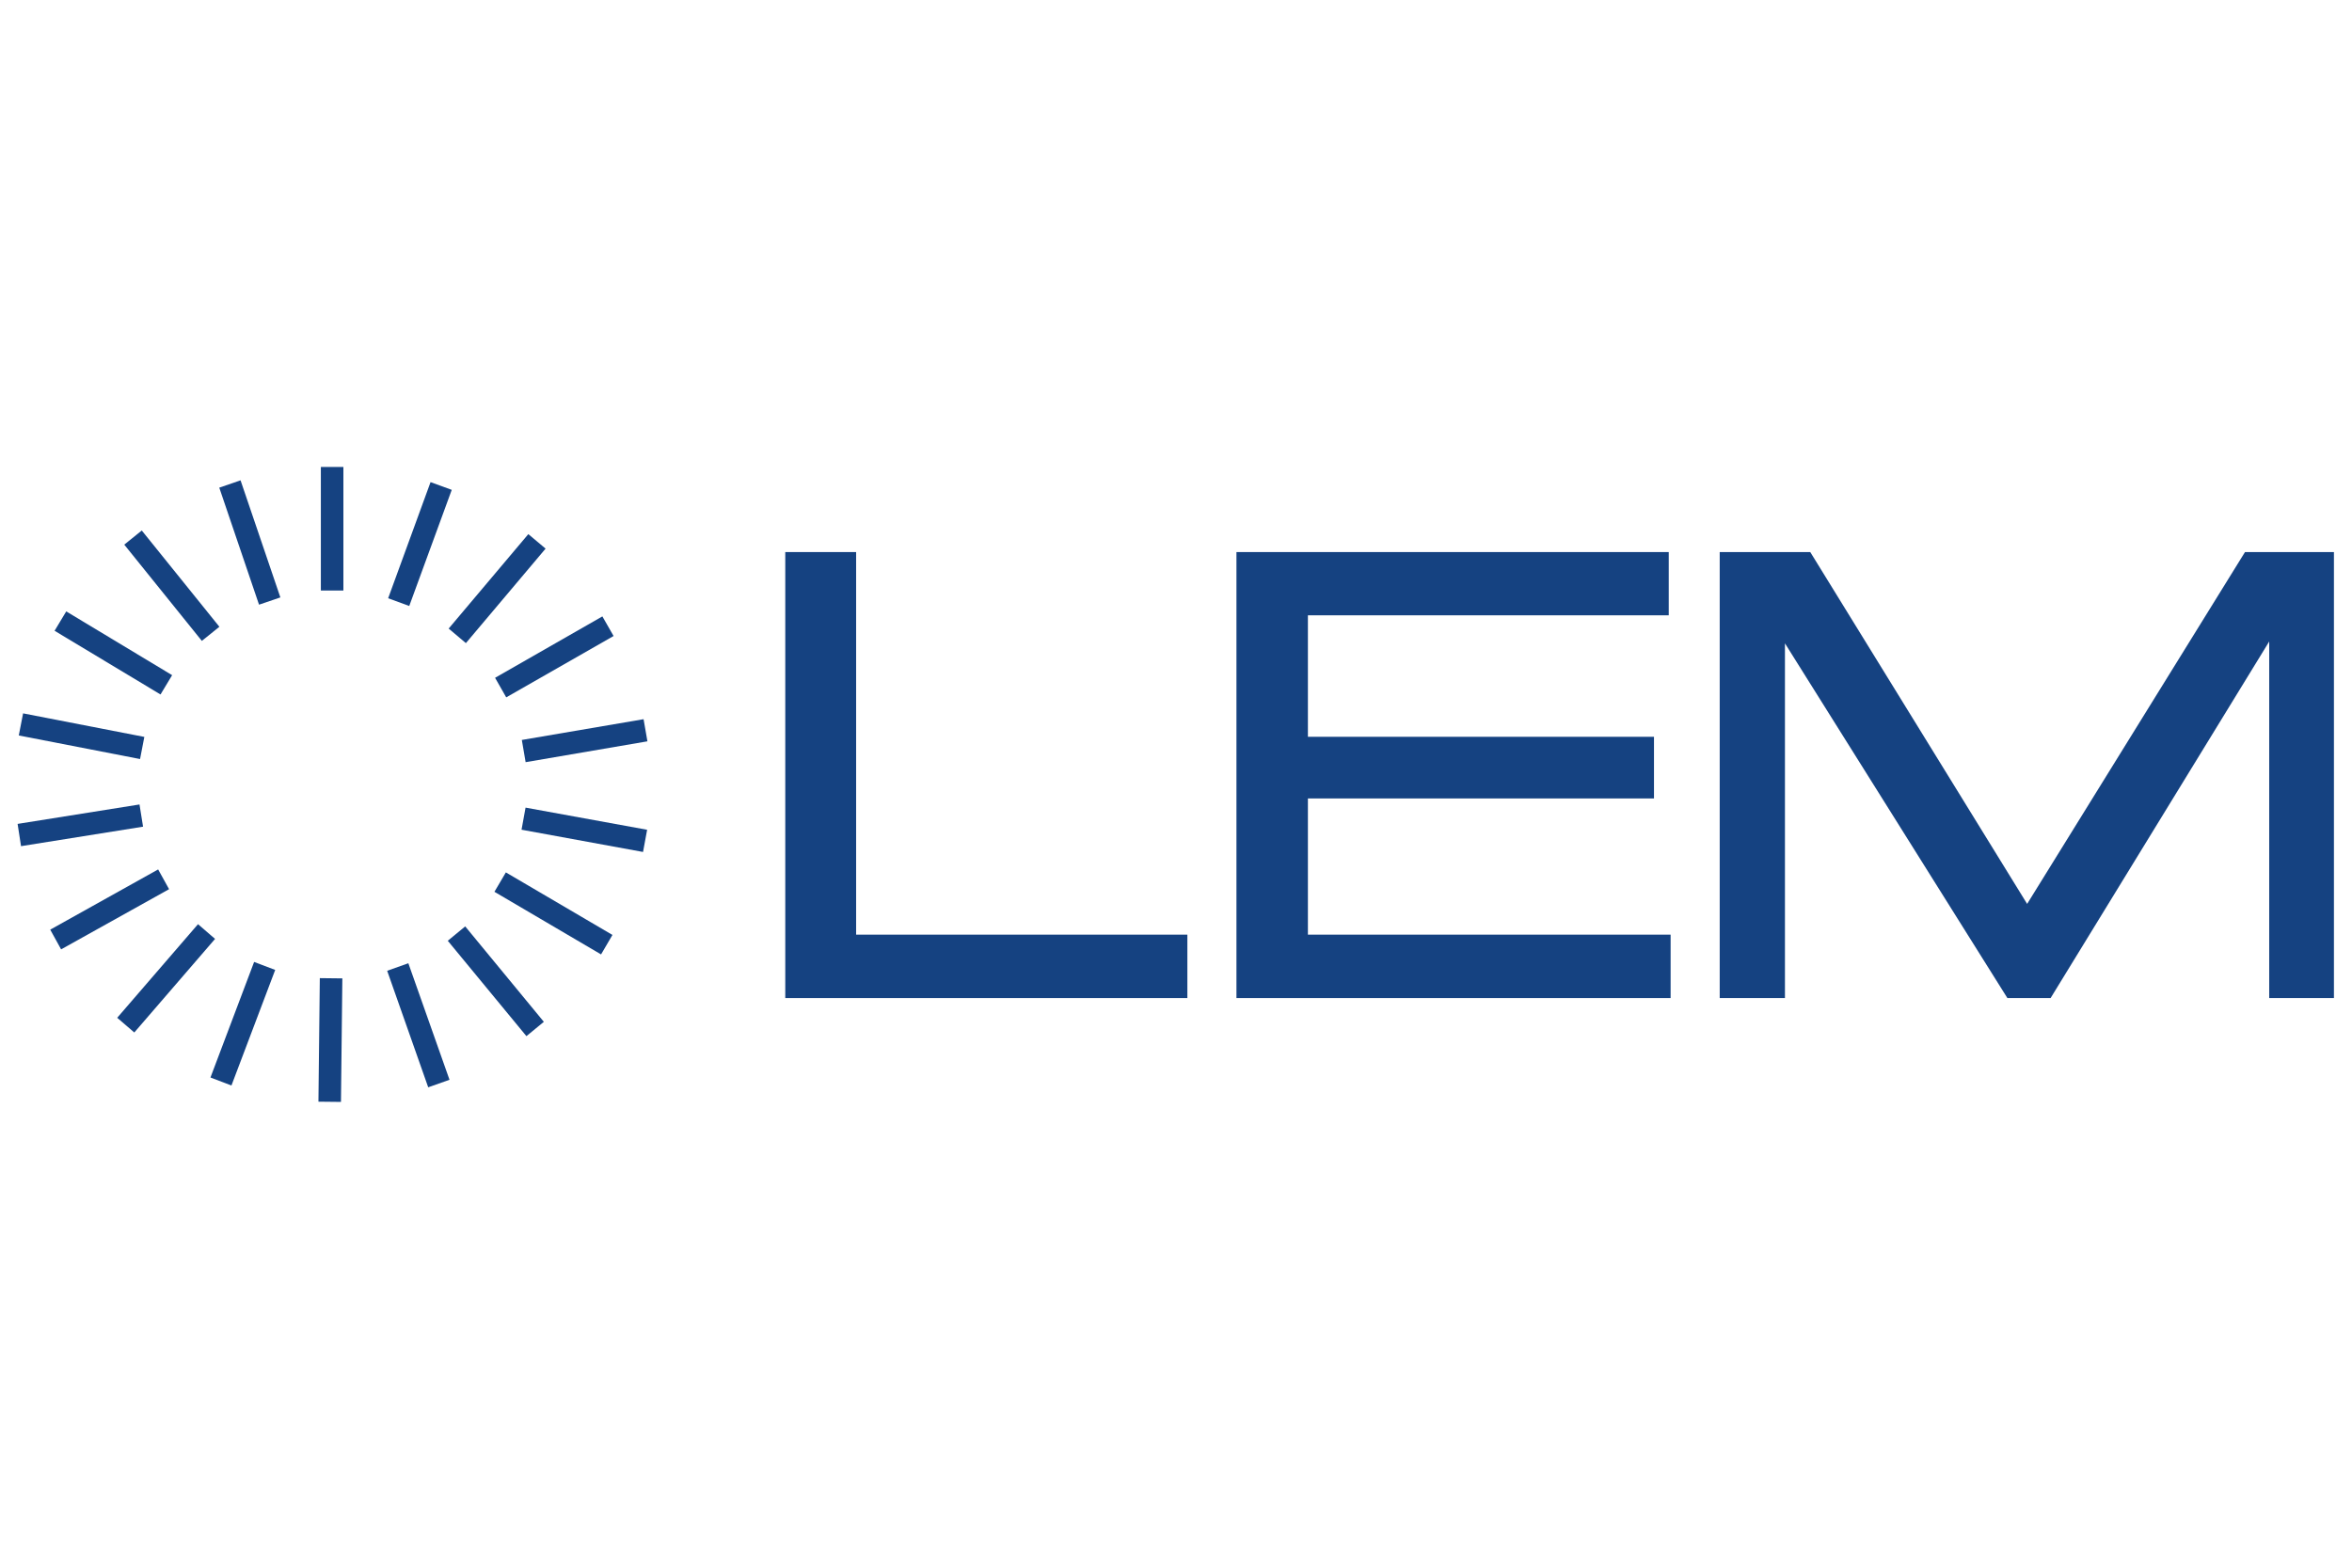 <?xml version="1.0" encoding="UTF-8"?>
<!DOCTYPE svg PUBLIC "-//W3C//DTD SVG 1.1//EN" "http://www.w3.org/Graphics/SVG/1.1/DTD/svg11.dtd">
<!-- Creator: CorelDRAW 2020 (64-Bit) -->
<svg xmlns="http://www.w3.org/2000/svg" xml:space="preserve" width="300mm" height="200mm" version="1.1" style="shape-rendering:geometricPrecision; text-rendering:geometricPrecision; image-rendering:optimizeQuality; fill-rule:evenodd; clip-rule:evenodd"
viewBox="0 0 30000 20000"
 xmlns:xlink="http://www.w3.org/1999/xlink"
 xmlns:xodm="http://www.corel.com/coreldraw/odm/2003"
 xmlns:svg="http://www.w3.org/2000/svg">
 <defs>
  <style type="text/css">
   <![CDATA[
    .fil0 {fill:#154281;fill-rule:nonzero}
   ]]>
  </style>
 </defs>
 <g id="图层_x0020_1">
  <g id="_2419361020768">
   <g id="layer1">
    <g id="g2772">
     <polygon id="path2466" class="fil0" points="10016.19,7043.02 10016.19,12732.93 15145.05,12732.93 15145.05,11923.82 10919.86,11923.82 10919.86,7043.02 "/>
     <polygon id="path2468" class="fil0" points="15771.08,7043.02 15771.08,12732.93 21308.79,12732.93 21308.79,11923.82 16682.46,11923.82 16682.46,10186.31 21096.74,10186.31 21096.74,9399.71 16682.46,9399.71 16682.46,7849.94 21284.94,7849.94 21284.94,7043.02 "/>
     <path id="path2470" class="fil0" d="M28635.08 7043.02c0,0 -2614.47,4223.01 -2778.81,4488.71 -164.77,-266.39 -2766.21,-4488.71 -2766.21,-4488.71l-1155.05 0 0 5689.91 832.12 0 0 -4525.37c333.75,533.01 2837.33,4525.37 2837.33,4525.37l551.13 0c0,0 2453.43,-4004.29 2788.3,-4549l0 4549 825.69 0 0 -5689.91 -1134.5 0z"/>
     <polygon id="path2472" class="fil0" points="4092.57,7533.63 4379.96,7533.63 4379.96,5957.34 4092.57,5957.34 "/>
     <polygon id="path2474" class="fil0" points="4950.96,7632.14 5219.99,7730.89 5762.06,6249.37 5491.69,6150.84 "/>
     <polygon id="path2476" class="fil0" points="5722.75,8019.15 5942.53,8204.69 6959.07,6999.06 6738.84,6814.19 "/>
     <polygon id="path2478" class="fil0" points="6314.73,8647.13 6456.98,8896.75 7826.3,8113.9 7683.37,7863.86 "/>
     <polygon id="path2480" class="fil0" points="6656.02,9440.14 6704.39,9723.53 8257.9,9457.58 8208.87,9175.28 "/>
     <polygon id="path2482" class="fil0" points="6652.25,10585.23 8202.02,10869.07 8254.16,10585.88 6703.5,10303.37 "/>
     <polygon id="path2484" class="fil0" points="6306.56,11377.11 7666.59,12176.09 7811.93,11927.57 6452.34,11129.73 "/>
     <polygon id="path2486" class="fil0" points="5711.48,12002.02 6714.54,13218.69 6936.76,13036.01 5933.7,11818.69 "/>
     <polygon id="path2488" class="fil0" points="4938.36,12384.81 5461.88,13871.42 5733.57,13775.55 5208.52,12288.74 "/>
     <polygon id="path2490" class="fil0" points="4061.65,14054.75 4349.03,14057.85 4366.7,12482 4079.32,12478.7 "/>
     <polygon id="path2492" class="fil0" points="2684.39,13746.39 2952.12,13848.44 3510.09,12374.01 3241.27,12272.17 "/>
     <polygon id="path2494" class="fil0" points="1494.9,12984.55 1712.92,13172.08 2743.15,11978.17 2525.58,11790.4 "/>
     <polygon id="path2496" class="fil0" points="640.72,11860.21 779.43,12111.59 2156.69,11343.78 2017.08,11091.96 "/>
     <polygon id="path2498" class="fil0" points="224.55,10511.02 268.3,10795.08 1824.7,10546.36 1779.41,10263.17 "/>
     <polygon id="path2500" class="fil0" points="239.57,9382.71 1786.48,9683.55 1841.03,9401.25 294.58,9100.85 "/>
     <polygon id="path2502" class="fil0" points="696.16,8047.19 2047.34,8859.85 2195.57,8613.56 844.82,7800.03 "/>
     <polygon id="path2504" class="fil0" points="1585.03,6948.26 2574.61,8176.19 2798.37,7996.17 1808.34,6768.01 "/>
     <polygon id="path2506" class="fil0" points="2796.83,6221.32 3303.99,7714.31 3576.13,7621.54 3068.31,6127.88 "/>
    </g>
   </g>
  </g>
 </g>
</svg>
